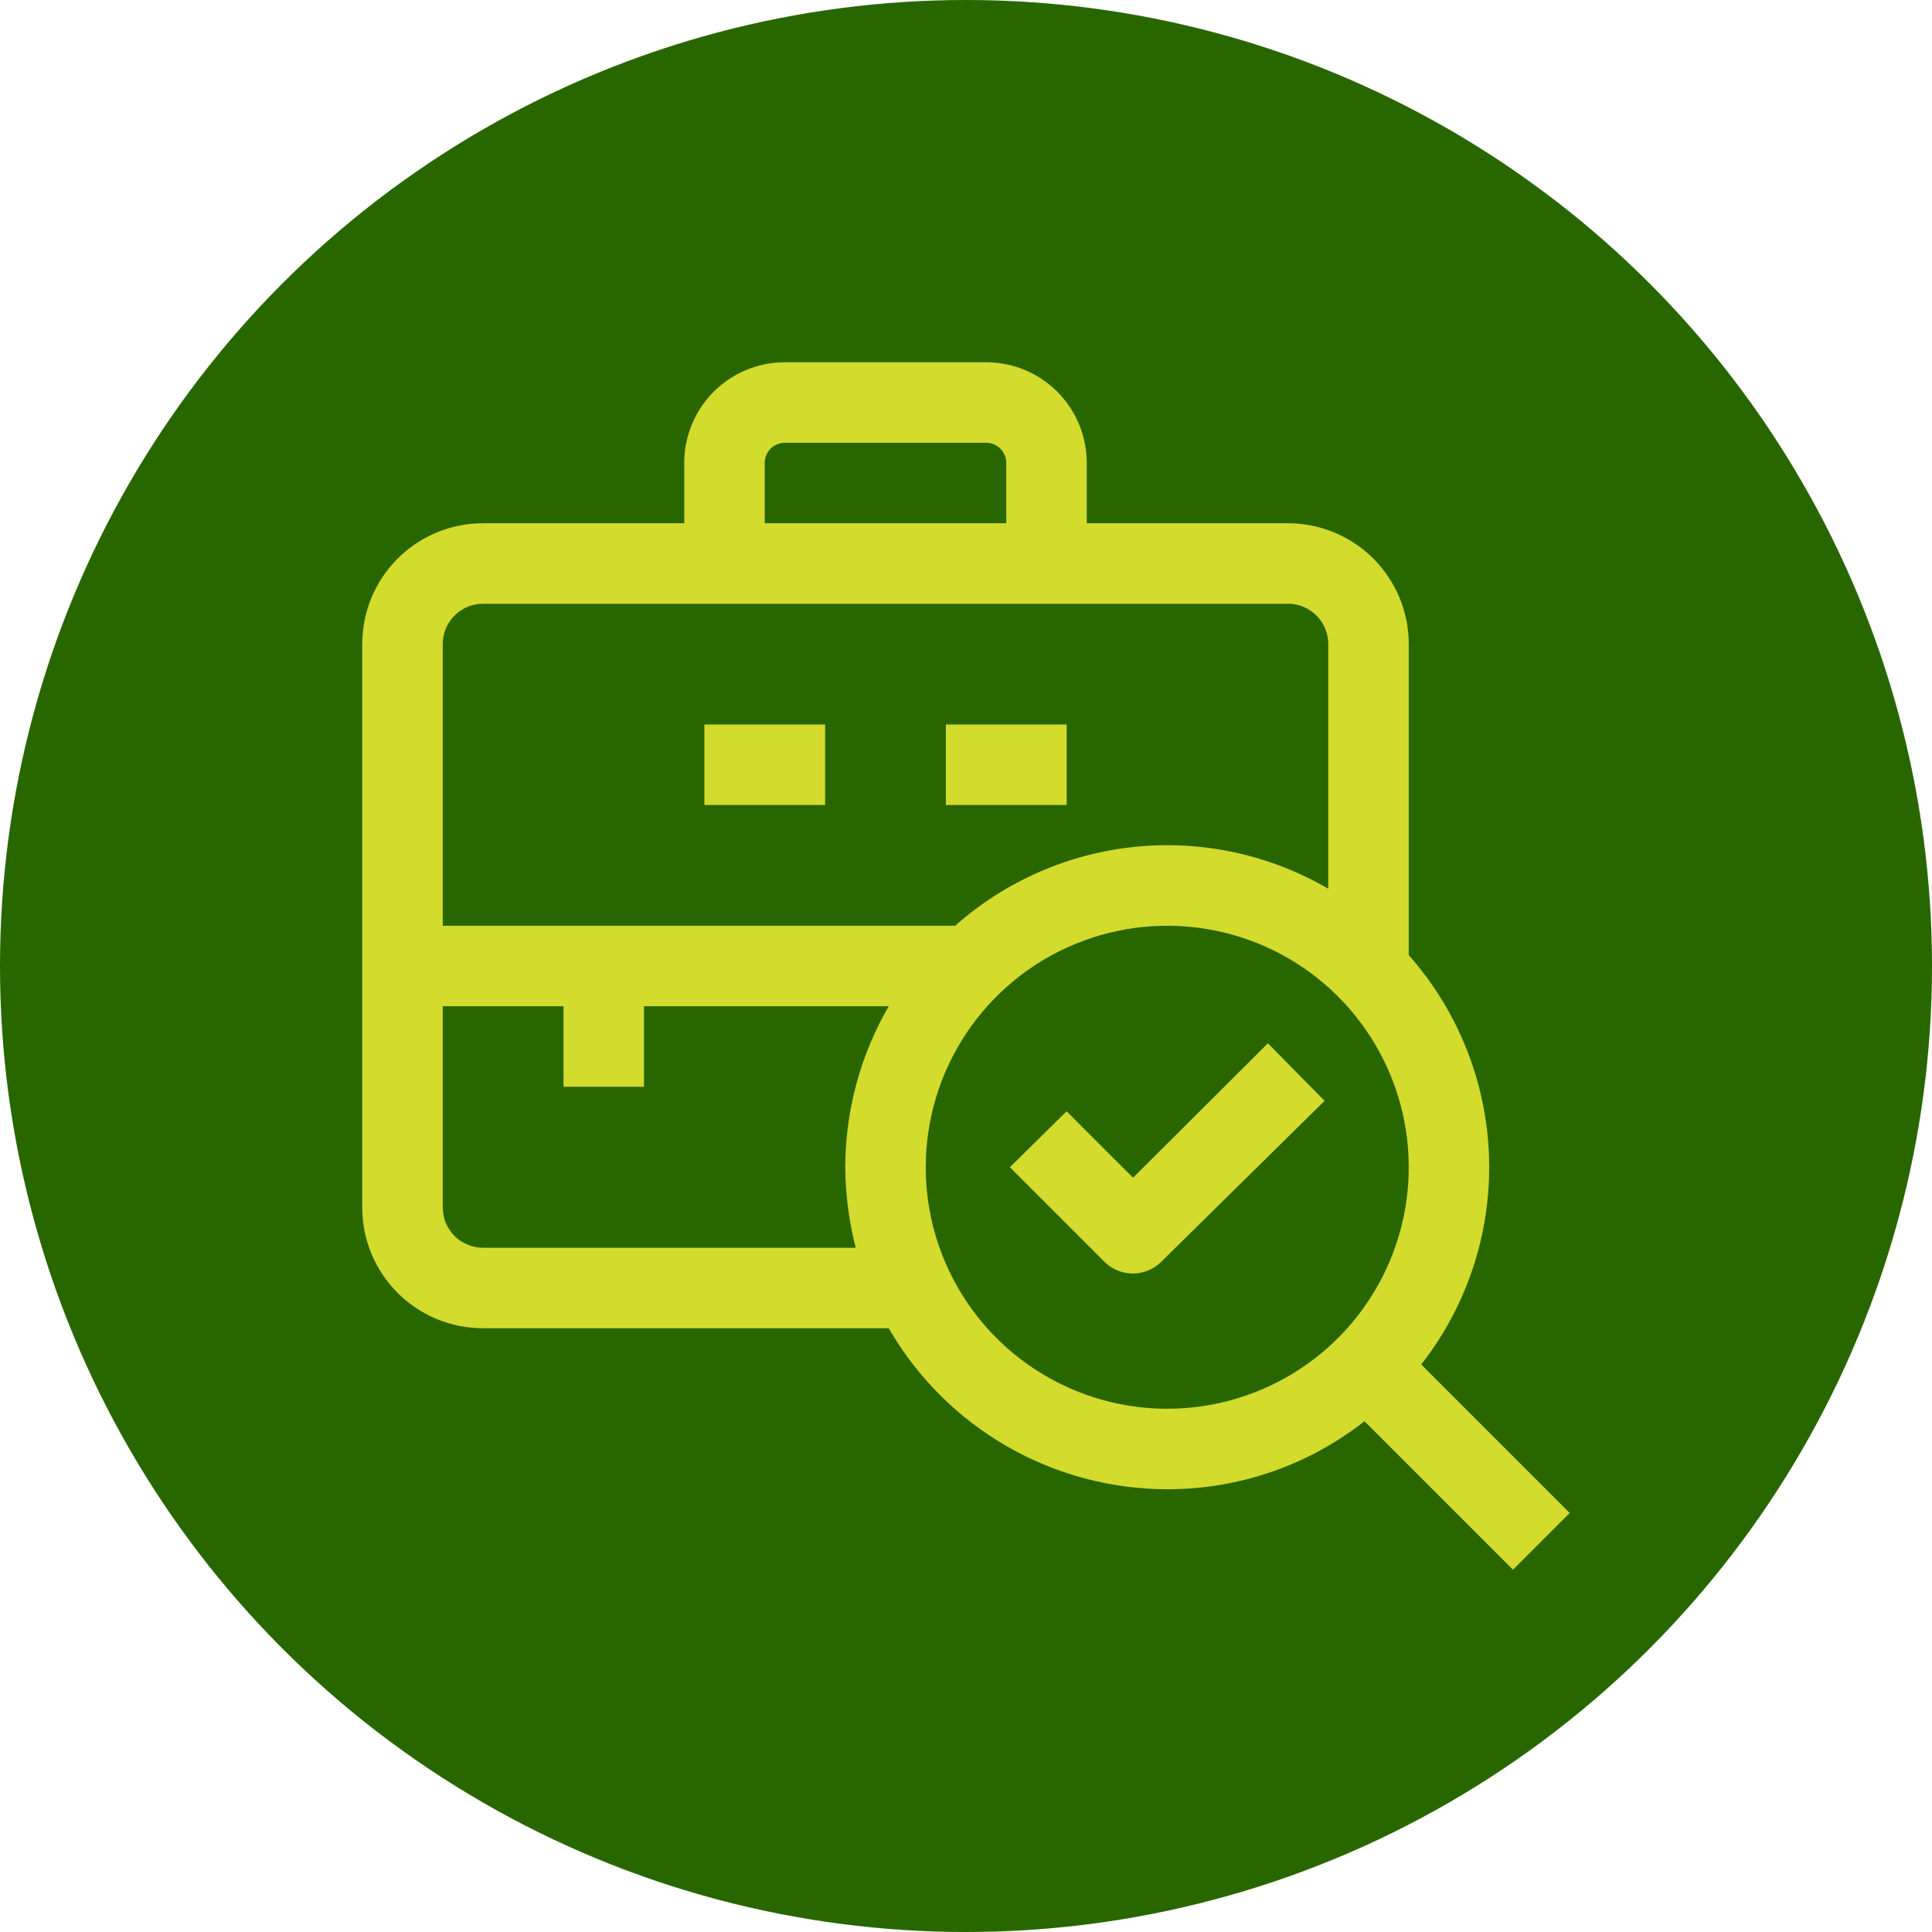 <svg xmlns="http://www.w3.org/2000/svg" width="60" height="60" viewBox="0 0 60 60" fill="none"><circle cx="30" cy="30" r="29.5" fill="#286600" stroke="#286600"></circle><path d="M48.75 46.987L44.138 42.375C45.569 40.545 46.315 38.271 46.244 35.949C46.173 33.626 45.291 31.402 43.75 29.663V20C43.75 19.005 43.355 18.052 42.652 17.348C41.948 16.645 40.995 16.25 40 16.25H33.75V14.375C33.75 13.965 33.669 13.558 33.512 13.179C33.355 12.8 33.125 12.456 32.835 12.165C32.544 11.875 32.2 11.645 31.821 11.488C31.442 11.331 31.035 11.25 30.625 11.25H24.375C23.546 11.25 22.751 11.579 22.165 12.165C21.579 12.751 21.25 13.546 21.25 14.375V16.25H15C14.005 16.25 13.052 16.645 12.348 17.348C11.645 18.052 11.25 19.005 11.25 20V37.5C11.25 38.495 11.645 39.448 12.348 40.152C13.052 40.855 14.005 41.25 15 41.25H27.6C28.477 42.769 29.738 44.03 31.256 44.908C32.774 45.785 34.496 46.248 36.25 46.25C38.471 46.253 40.628 45.509 42.375 44.138L46.987 48.75L48.75 46.987ZM23.75 14.375C23.75 14.209 23.816 14.05 23.933 13.933C24.05 13.816 24.209 13.75 24.375 13.75H30.625C30.791 13.75 30.95 13.816 31.067 13.933C31.184 14.05 31.25 14.209 31.25 14.375V16.25H23.75V14.375ZM15 18.75H40C40.331 18.75 40.65 18.882 40.884 19.116C41.118 19.351 41.25 19.669 41.25 20V27.6C39.444 26.547 37.351 26.091 35.27 26.297C33.189 26.504 31.227 27.362 29.663 28.75H13.75V20C13.75 19.669 13.882 19.351 14.116 19.116C14.351 18.882 14.668 18.75 15 18.75ZM15 38.75C14.668 38.75 14.351 38.618 14.116 38.384C13.882 38.15 13.75 37.831 13.75 37.5V31.25H17.5V33.75H20V31.25H27.6C26.719 32.769 26.253 34.494 26.25 36.25C26.256 37.093 26.365 37.933 26.575 38.75H15ZM28.75 36.25C28.75 34.767 29.19 33.317 30.014 32.083C30.838 30.85 32.009 29.889 33.38 29.321C34.75 28.753 36.258 28.605 37.713 28.894C39.168 29.183 40.504 29.898 41.553 30.947C42.602 31.996 43.316 33.332 43.606 34.787C43.895 36.242 43.747 37.75 43.179 39.12C42.611 40.491 41.65 41.662 40.417 42.486C39.183 43.31 37.733 43.75 36.25 43.75C34.261 43.75 32.353 42.96 30.947 41.553C29.54 40.147 28.75 38.239 28.75 36.25Z" fill="#D3DB2C"></path><path d="M35.187 36.575L33.125 34.512L31.362 36.25L34.3 39.187C34.417 39.303 34.555 39.395 34.707 39.457C34.86 39.519 35.023 39.551 35.187 39.55C35.515 39.548 35.83 39.418 36.062 39.187L41.137 34.187L39.375 32.4L35.187 36.575Z" fill="#D3DB2C"></path><path d="M21.875 22.5H25.625V25H21.875V22.5Z" fill="#D3DB2C"></path><path d="M29.375 22.5H33.125V25H29.375V22.5Z" fill="#D3DB2C"></path></svg>
